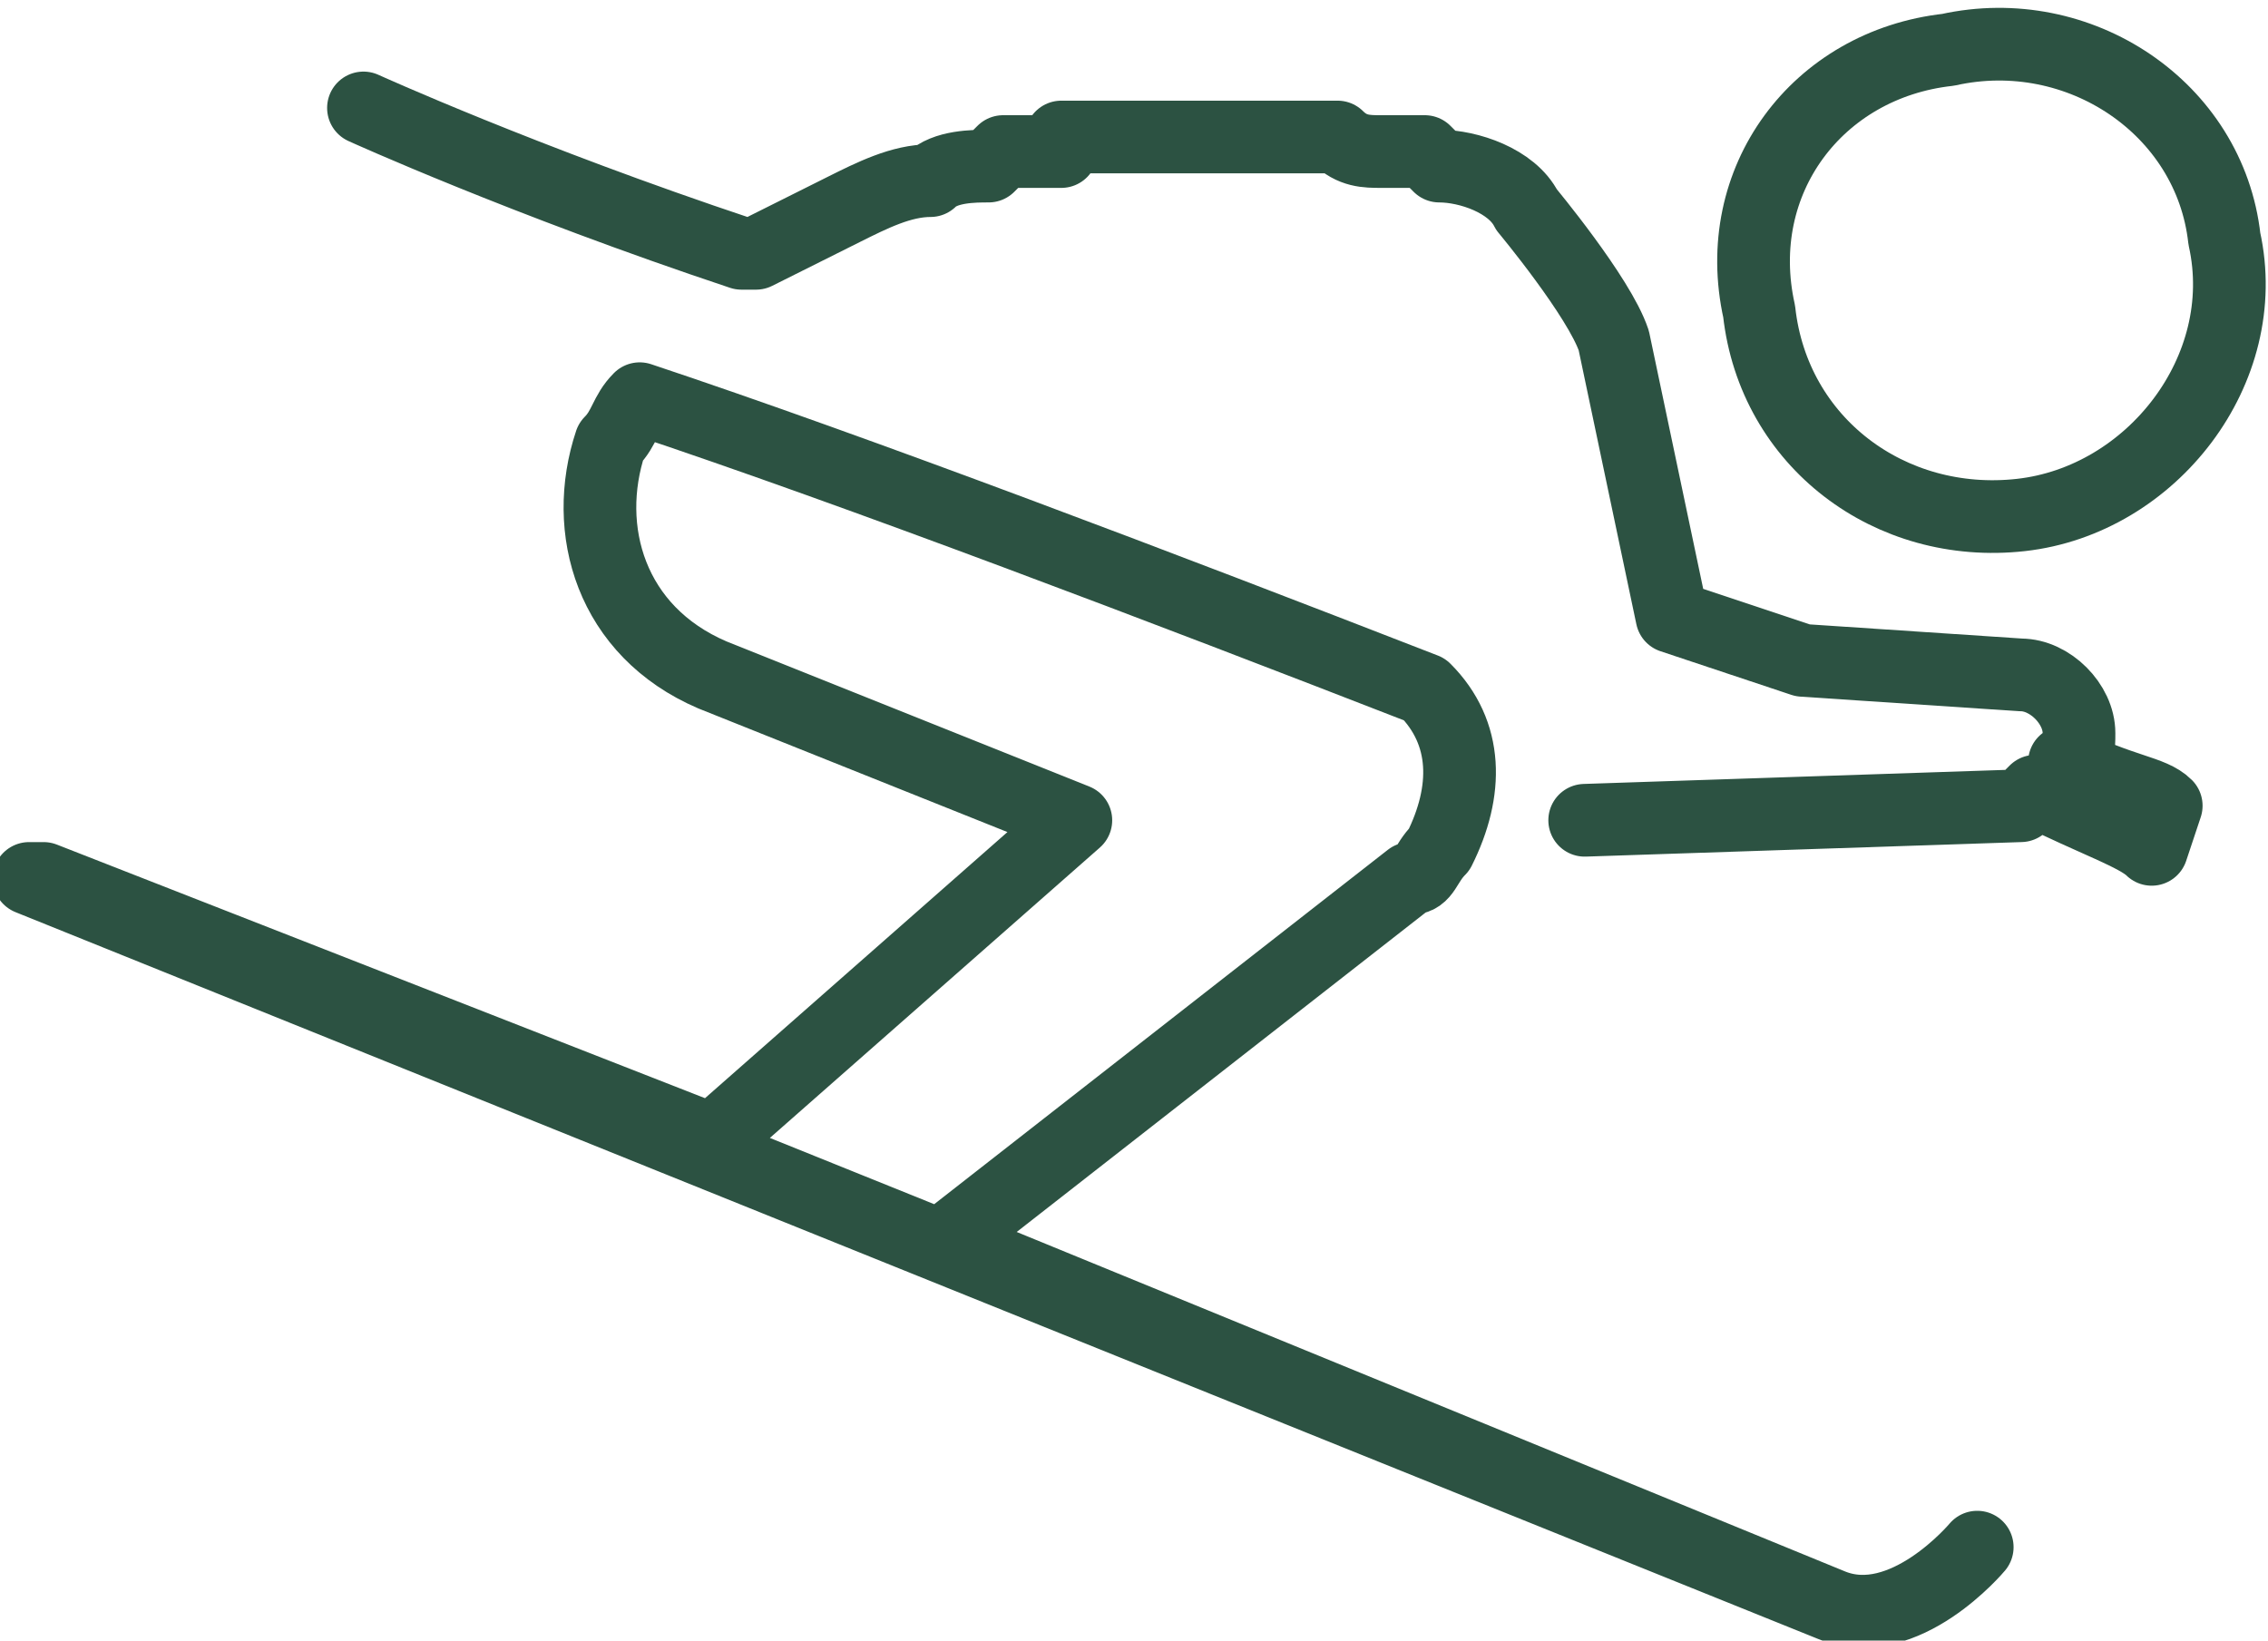 <?xml version="1.0" encoding="UTF-8"?> <svg xmlns="http://www.w3.org/2000/svg" xmlns:xlink="http://www.w3.org/1999/xlink" xmlns:xodm="http://www.corel.com/coreldraw/odm/2003" xml:space="preserve" width="141px" height="102px" version="1.1" style="shape-rendering:geometricPrecision; text-rendering:geometricPrecision; image-rendering:optimizeQuality; fill-rule:evenodd; clip-rule:evenodd" viewBox="0 0 1.56 1.12"> <defs> <style type="text/css"> .str0 {stroke:#2C5242;stroke-width:0.05;stroke-linecap:round;stroke-linejoin:round;stroke-miterlimit:10} .fil0 {fill:none;fill-rule:nonzero} </style> </defs> <g id="Слой_x0020_1">  <path class="fil0 str0" d="M1.39 0.35c0.09,-0.01 0.16,-0.1 0.14,-0.19 -0.01,-0.09 -0.1,-0.15 -0.19,-0.13 -0.09,0.01 -0.15,0.09 -0.13,0.18 0.01,0.09 0.09,0.15 0.18,0.14z"></path> <path class="fil0 str0" d="M1.36 1.06c0,0 -0.05,0.06 -0.1,0.04l-0.61 -0.25 0.32 -0.25c0.01,0 0.01,-0.01 0.02,-0.02 0.02,-0.04 0.02,-0.08 -0.01,-0.11 -0.18,-0.07 -0.39,-0.15 -0.54,-0.2 -0.01,0.01 -0.01,0.02 -0.02,0.03 -0.02,0.06 0,0.13 0.07,0.16l0.25 0.1 -0.25 0.22 -0.46 -0.18 -0.01 0 1.24 0.5"></path> <path class="fil0 str0" d="M1.09 0.56l0.3 -0.01c0,0 0,0 0.01,-0.01 0.04,0.02 0.07,0.03 0.08,0.04l0.01 -0.03c-0.01,-0.01 -0.03,-0.01 -0.07,-0.03 0.01,0 0.01,-0.01 0.01,-0.02 0,-0.02 -0.02,-0.04 -0.04,-0.04l0 0 -0.15 -0.01c-0.03,-0.01 -0.06,-0.02 -0.09,-0.03l-0.04 -0.19c-0.01,-0.03 -0.06,-0.09 -0.06,-0.09 -0.01,-0.02 -0.04,-0.03 -0.06,-0.03l-0.01 -0.01 -0.02 0c0,0 -0.01,0 -0.01,0 -0.01,0 -0.02,0 -0.03,-0.01 -0.02,0 -0.05,0 -0.07,0 -0.02,0 -0.04,0 -0.07,0 -0.01,0 -0.02,0 -0.03,0 -0.01,0 -0.01,0 -0.02,0l0 0.01 -0.01 0c0,0 0.01,0 0,0l0 0 0 0 0 0 0 0 -0.01 0 -0.01 0 -0.01 0c0,0 -0.01,0.01 -0.01,0.01 -0.01,0 -0.03,0 -0.04,0.01 -0.02,0 -0.04,0.01 -0.06,0.02 -0.02,0.01 -0.04,0.02 -0.06,0.03 0,0 0,0 -0.01,0 -0.15,-0.05 -0.26,-0.1 -0.26,-0.1"></path> </g> </svg> 